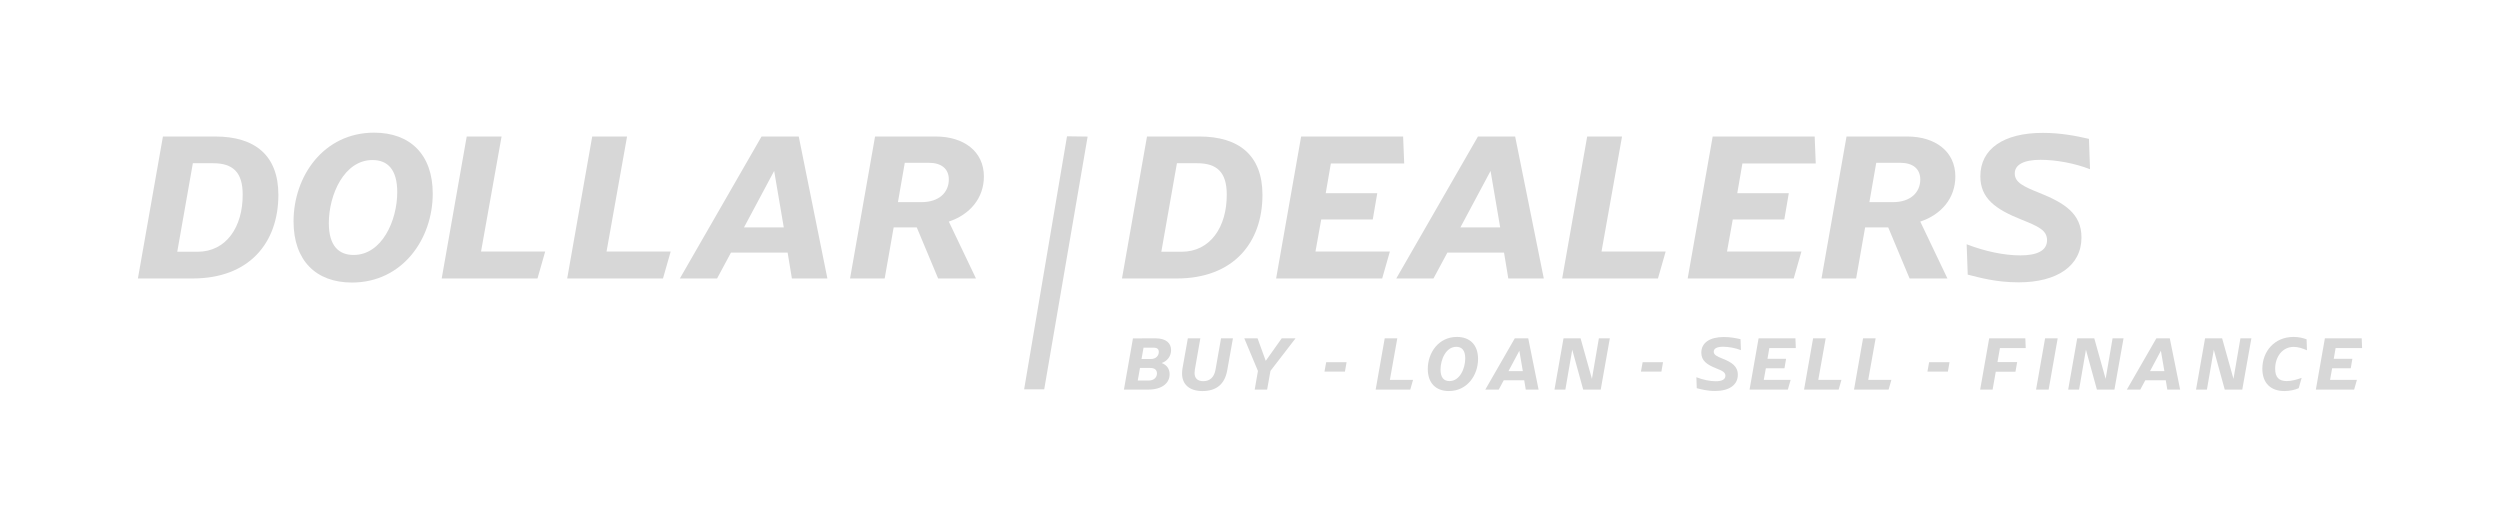 <svg width="253" height="53" viewBox="0 0 253 53" fill="none" xmlns="http://www.w3.org/2000/svg">
<path d="M16.488 13.815H21.789C25.792 13.815 28.172 15.718 28.172 19.721C28.172 24.568 25.23 28.181 19.496 28.181H13.956L16.488 13.815ZM19.993 25.477C22.893 25.477 24.58 22.967 24.559 19.678C24.559 17.428 23.563 16.519 21.573 16.519H19.517L17.938 25.477H19.993Z" fill="#D7D7D7"/>
<path d="M29.707 22.405C29.707 17.817 32.758 13.425 37.864 13.425C41.521 13.425 43.793 15.654 43.793 19.592C43.793 24.201 40.72 28.593 35.614 28.593C31.979 28.593 29.707 26.364 29.707 22.404L29.707 22.405ZM40.201 19.441C40.201 17.125 39.206 16.195 37.691 16.195C34.835 16.195 33.277 19.7 33.277 22.578C33.277 24.893 34.294 25.802 35.787 25.802C38.643 25.802 40.201 22.34 40.201 19.441Z" fill="#D7D7D7"/>
<path d="M55.173 25.455L54.394 28.181H44.7L47.232 13.815H50.759L48.681 25.455H55.173Z" fill="#D7D7D7"/>
<path d="M67.873 25.455L67.094 28.181H57.4L59.932 13.815H63.459L61.382 25.455H67.873Z" fill="#D7D7D7"/>
<path d="M77.068 13.815H80.833L83.732 28.182H80.14L79.708 25.564H73.974L72.567 28.182H68.802L77.068 13.815ZM79.318 23.01L78.345 17.298L75.294 23.01H79.318Z" fill="#D7D7D7"/>
<path d="M96.021 22.426L98.769 28.181H94.939L92.776 23.01H90.439L89.53 28.181H86.025L88.556 13.815H94.701C97.514 13.815 99.57 15.307 99.57 17.861C99.57 20.046 98.163 21.712 96.021 22.426ZM90.871 20.457H93.251C95.069 20.457 96.021 19.44 96.021 18.163C96.021 17.06 95.242 16.476 94.009 16.476H91.564L90.871 20.457Z" fill="#D7D7D7"/>
<path d="M116.076 13.815H121.378C125.381 13.815 127.761 15.719 127.761 19.722C127.761 24.569 124.818 28.182 119.084 28.182H113.545L116.076 13.815V13.815ZM119.582 25.477C122.481 25.477 124.169 22.967 124.147 19.678C124.147 17.428 123.152 16.519 121.161 16.519H119.105L117.526 25.477H119.581H119.582Z" fill="#D7D7D7"/>
<path d="M131.675 13.815H141.996L142.105 16.541H134.683L134.164 19.549H139.379L138.924 22.21H133.709L133.125 25.456H140.655L139.876 28.182H129.144L131.675 13.815V13.815Z" fill="#D7D7D7"/>
<path d="M149.568 13.815H153.333L156.232 28.182H152.64L152.208 25.564H146.474L145.067 28.182H141.302L149.568 13.815ZM151.818 23.01L150.845 17.298L147.794 23.01H151.819H151.818Z" fill="#D7D7D7"/>
<path d="M168.565 25.456L167.785 28.182H158.092L160.623 13.815H164.15L162.073 25.455L168.565 25.456Z" fill="#D7D7D7"/>
<path d="M173.324 13.815H183.645L183.753 16.541H176.331L175.812 19.549H181.027L180.572 22.21H175.357L174.773 25.456H182.303L181.524 28.182H170.792L173.324 13.815V13.815Z" fill="#D7D7D7"/>
<path d="M194.332 22.426L197.08 28.182H193.251L191.087 23.011H188.75L187.841 28.182H184.336L186.868 13.815H193.013C195.826 13.815 197.881 15.307 197.881 17.861C197.881 20.046 196.475 21.712 194.332 22.426L194.332 22.426ZM189.182 20.457H191.562C193.38 20.457 194.332 19.44 194.332 18.164C194.332 17.06 193.553 16.476 192.32 16.476H189.875L189.182 20.457Z" fill="#D7D7D7"/>
<path d="M199.134 27.792L199.026 24.72C200.865 25.434 202.813 25.845 204.457 25.845C206.145 25.845 207.162 25.369 207.162 24.309C207.162 23.291 206.253 22.902 204.587 22.231C201.926 21.171 200.411 20.068 200.411 17.839C200.411 15.048 202.791 13.447 206.729 13.447C208.547 13.447 210.083 13.749 211.403 14.053L211.511 17.125C209.953 16.519 208.07 16.173 206.513 16.173C204.825 16.173 203.894 16.649 203.894 17.558C203.894 18.467 204.782 18.878 206.405 19.527C208.936 20.544 210.645 21.626 210.645 24.028C210.645 26.905 208.179 28.572 204.284 28.572C201.947 28.572 200.281 28.074 199.134 27.792Z" fill="#D7D7D7"/>
<path d="M114.655 34.246L116.928 34.238C118.007 34.238 118.514 34.722 118.514 35.433C118.514 36.035 118.147 36.528 117.561 36.739C118.061 36.926 118.366 37.309 118.366 37.879C118.366 38.786 117.569 39.426 116.217 39.426H113.741L114.655 34.246ZM116.241 38.512C116.772 38.512 117.085 38.191 117.085 37.793C117.085 37.425 116.843 37.238 116.413 37.238H115.366L115.14 38.511H116.241L116.241 38.512ZM116.468 36.332C117.007 36.332 117.272 35.972 117.272 35.613C117.272 35.199 116.921 35.183 116.671 35.183H115.726L115.522 36.331L116.468 36.332Z" fill="#D7D7D7"/>
<path d="M120.921 37.394C120.905 37.488 120.89 37.644 120.89 37.746C120.89 38.246 121.155 38.575 121.78 38.575C122.429 38.575 122.874 38.176 123.007 37.426L123.569 34.238H124.773L124.194 37.481C123.944 38.879 123.101 39.575 121.679 39.575C120.405 39.575 119.624 38.926 119.624 37.801C119.624 37.645 119.639 37.489 119.663 37.309L120.21 34.238H121.475L120.921 37.394Z" fill="#D7D7D7"/>
<path d="M128.57 37.535L128.234 39.426H126.976L127.304 37.543L125.921 34.238H127.265L128.093 36.519L129.71 34.238H131.109L128.57 37.535Z" fill="#D7D7D7"/>
<path d="M136.273 36.653L136.109 37.606H134.038L134.21 36.653H136.273H136.273Z" fill="#D7D7D7"/>
<path d="M143 38.442L142.719 39.426H139.218L140.133 34.238H141.406L140.656 38.441L143 38.442Z" fill="#D7D7D7"/>
<path d="M144.492 37.34C144.492 35.683 145.594 34.097 147.438 34.097C148.758 34.097 149.579 34.902 149.579 36.324C149.579 37.988 148.469 39.574 146.625 39.574C145.312 39.574 144.492 38.769 144.492 37.34ZM148.282 36.269C148.282 35.433 147.922 35.097 147.375 35.097C146.344 35.097 145.781 36.363 145.781 37.402C145.781 38.238 146.148 38.566 146.688 38.566C147.719 38.566 148.282 37.316 148.282 36.269Z" fill="#D7D7D7"/>
<path d="M153.297 34.238H154.657L155.704 39.426H154.407L154.25 38.481H152.18L151.672 39.426H150.312L153.297 34.238ZM154.11 37.559L153.758 35.496L152.657 37.559H154.11Z" fill="#D7D7D7"/>
<path d="M162.915 34.238L161.993 39.426H160.22L159.11 35.394L158.415 39.426H157.313L158.228 34.238H159.954L161.103 38.34L161.806 34.238H162.915H162.915Z" fill="#D7D7D7"/>
<path d="M168.298 36.653L168.134 37.606H166.063L166.235 36.653H168.298Z" fill="#D7D7D7"/>
<path d="M171.712 39.286L171.673 38.176C172.337 38.434 173.04 38.582 173.634 38.582C174.243 38.582 174.611 38.411 174.611 38.028C174.611 37.66 174.282 37.52 173.681 37.278C172.72 36.895 172.173 36.496 172.173 35.692C172.173 34.684 173.032 34.106 174.454 34.106C175.111 34.106 175.665 34.215 176.142 34.325L176.181 35.434C175.618 35.215 174.938 35.09 174.376 35.09C173.766 35.09 173.431 35.262 173.431 35.59C173.431 35.918 173.751 36.067 174.337 36.301C175.251 36.668 175.868 37.059 175.868 37.926C175.868 38.965 174.978 39.567 173.571 39.567C172.727 39.567 172.126 39.387 171.712 39.286Z" fill="#D7D7D7"/>
<path d="M177.97 34.238H181.697L181.736 35.223H179.056L178.869 36.309H180.752L180.588 37.27H178.705L178.494 38.441H181.213L180.931 39.426H177.056L177.97 34.238V34.238Z" fill="#D7D7D7"/>
<path d="M186.353 38.442L186.072 39.426H182.572L183.486 34.238H184.76L184.01 38.441L186.353 38.442Z" fill="#D7D7D7"/>
<path d="M191.408 38.442L191.127 39.426H187.627L188.541 34.238H189.814L189.064 38.441L191.408 38.442Z" fill="#D7D7D7"/>
<path d="M197.291 36.653L197.127 37.606H195.056L195.228 36.653H197.291Z" fill="#D7D7D7"/>
<path d="M202.143 36.644H204.136L203.964 37.621H201.972L201.651 39.426H200.393L201.307 34.238H204.964L205.003 35.222H202.393L202.143 36.644Z" fill="#D7D7D7"/>
<path d="M206.964 34.238H208.237L207.323 39.426H206.05L206.964 34.238Z" fill="#D7D7D7"/>
<path d="M214.902 34.238L213.98 39.426H212.207L211.097 35.394L210.402 39.426H209.3L210.215 34.238H211.941L213.09 38.34L213.793 34.238H214.902Z" fill="#D7D7D7"/>
<path d="M218.223 34.238H219.582L220.629 39.426H219.332L219.175 38.481H217.105L216.597 39.426H215.238L218.223 34.238ZM219.035 37.559L218.683 35.496L217.582 37.559H219.035Z" fill="#D7D7D7"/>
<path d="M227.84 34.238L226.918 39.426H225.145L224.036 35.394L223.34 39.426H222.239L223.153 34.238H224.879L226.028 38.34L226.731 34.238H227.84H227.84Z" fill="#D7D7D7"/>
<path d="M233.426 34.339L233.465 35.449C233.035 35.261 232.582 35.105 232.121 35.105C230.941 35.105 230.246 36.152 230.246 37.316C230.246 38.206 230.652 38.566 231.418 38.566C231.902 38.566 232.441 38.417 232.926 38.238L232.629 39.285C232.246 39.456 231.715 39.574 231.176 39.574C229.824 39.574 228.949 38.792 228.949 37.316C228.949 35.573 230.168 34.097 232.106 34.097C232.653 34.097 233.09 34.214 233.426 34.339L233.426 34.339Z" fill="#D7D7D7"/>
<path d="M235.278 34.238H239.005L239.044 35.223H236.364L236.176 36.309H238.059L237.895 37.27H236.012L235.801 38.441H238.52L238.239 39.426H234.364L235.278 34.238V34.238Z" fill="#D7D7D7"/>
<path d="M105.674 39.398H103.642L107.981 13.794L110.068 13.822L105.674 39.398Z" fill="#D7D7D7"/>
</svg>
